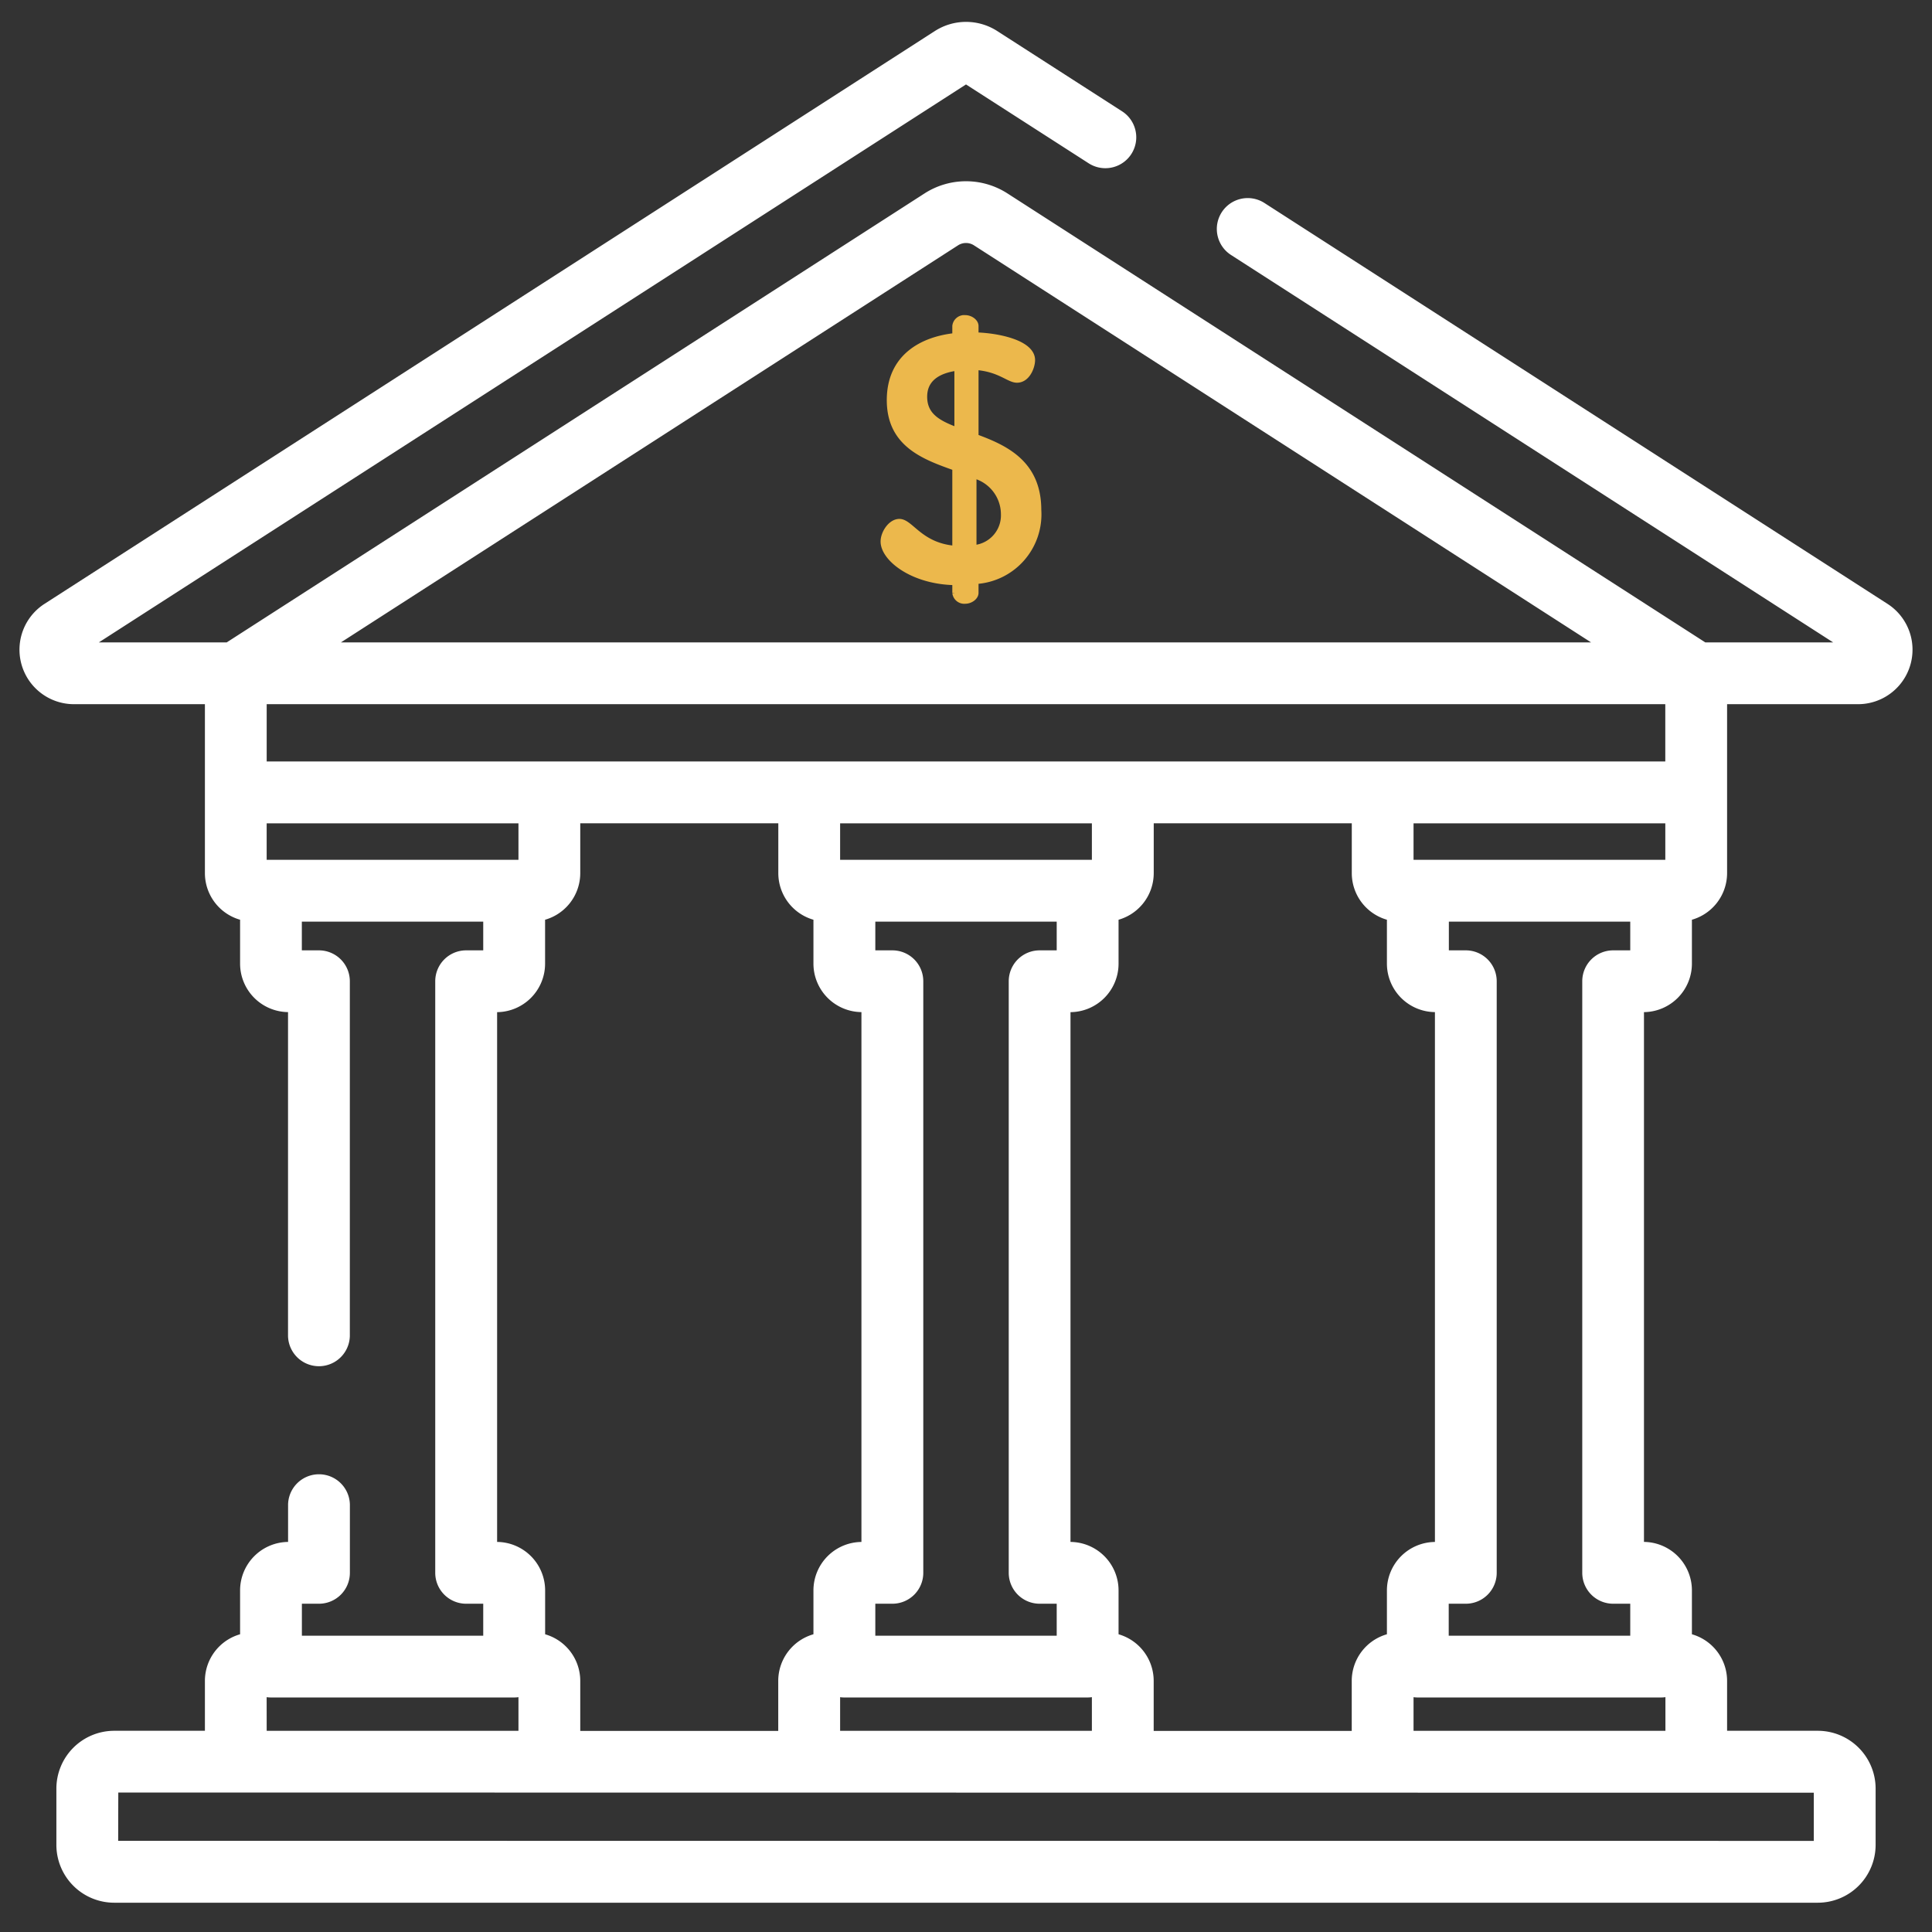 <svg id="Layer_1" data-name="Layer 1" xmlns="http://www.w3.org/2000/svg" viewBox="0 0 82 82"><rect x="0" y="0" width="82" height="82" fill="#333333" stroke="none"/><defs><style>.cls-1{fill:#fff;stroke:#fff;stroke-width:0.35px;}.cls-2{fill:#ecb84c;stroke:#ecb84c;stroke-width:0.25px;}</style></defs><title>general-banking-light</title><path class="cls-1" d="M80.017,25.777,53.572,8.763a1.136,1.136,0,0,0-1.23,1.911L78.4,27.44H72.326L42.662,8.355a3.077,3.077,0,0,0-3.324,0L9.674,27.44H3.6L41,3.376l5.3,3.407a1.136,1.136,0,1,0,1.23-1.911l-5.3-3.408a2.274,2.274,0,0,0-2.456,0L1.983,25.777A2.138,2.138,0,0,0,3.14,29.713H8.872v7.348A1.884,1.884,0,0,0,10.365,38.9v2a1.884,1.884,0,0,0,1.882,1.882H12.4V56.708a1.137,1.137,0,0,0,2.273,0V41.647a1.137,1.137,0,0,0-1.137-1.136h-.9V38.942h8.049v1.569h-.9a1.136,1.136,0,0,0-1.137,1.136V66.756a1.137,1.137,0,0,0,1.137,1.136h.9V69.6H12.638V67.892h.9a1.137,1.137,0,0,0,1.137-1.136V63.851a1.137,1.137,0,0,0-2.273,0v1.768h-.156A1.884,1.884,0,0,0,10.365,67.5v2a1.884,1.884,0,0,0-1.493,1.841v2.294H4.846a2.281,2.281,0,0,0-2.278,2.279v2.39a2.281,2.281,0,0,0,2.278,2.278H77.154a2.281,2.281,0,0,0,2.278-2.278v-2.39a2.281,2.281,0,0,0-2.278-2.279H73.128V71.342A1.884,1.884,0,0,0,71.635,69.5v-2a1.884,1.884,0,0,0-1.882-1.882H69.6V42.783h.156A1.884,1.884,0,0,0,71.635,40.9v-2a1.885,1.885,0,0,0,1.493-1.842V29.713H78.86a2.138,2.138,0,0,0,1.157-3.936ZM40.567,10.266a.8.8,0,0,1,.866,0L68.125,27.44H13.875ZM11.144,29.713H70.855v2.781H11.144ZM47.3,69.5v-2a1.884,1.884,0,0,0-1.882-1.881H45.26V42.784h.156A1.884,1.884,0,0,0,47.3,40.9v-2a1.884,1.884,0,0,0,1.493-1.841V34.767h8.756v2.294A1.884,1.884,0,0,0,59.04,38.9v2a1.884,1.884,0,0,0,1.882,1.882h.156V65.62h-.156A1.884,1.884,0,0,0,59.04,67.5v2a1.884,1.884,0,0,0-1.493,1.841v2.3H48.791v-2.3A1.885,1.885,0,0,0,47.3,69.5Zm-24.338,0v-2a1.884,1.884,0,0,0-1.882-1.881h-.156V42.784h.156A1.884,1.884,0,0,0,22.96,40.9v-2a1.884,1.884,0,0,0,1.493-1.841V34.767h8.756v2.294A1.885,1.885,0,0,0,34.7,38.9v2a1.884,1.884,0,0,0,1.881,1.882h.156V65.62h-.156A1.883,1.883,0,0,0,34.7,67.5v2a1.885,1.885,0,0,0-1.494,1.841v2.3H24.453v-2.3A1.884,1.884,0,0,0,22.96,69.5Zm21.163-1.609h.9V69.6H36.976V67.892h.9a1.136,1.136,0,0,0,1.136-1.136V41.647a1.136,1.136,0,0,0-1.136-1.136h-.9V38.942h8.049v1.569h-.9a1.136,1.136,0,0,0-1.136,1.136V66.756A1.137,1.137,0,0,0,44.123,67.892ZM35.839,36.669h-.357v-1.9H46.518v1.9H35.839Zm-.357,35.146a1.138,1.138,0,0,0,.352.056H46.156a1.14,1.14,0,0,0,.362-.06v1.825H35.482V71.815ZM11.5,36.669h-.357v-1.9H22.18v1.9H11.5Zm-.358,35.144a1.146,1.146,0,0,0,.357.058H21.823a1.136,1.136,0,0,0,.357-.058v1.823H11.144Zm66.016,4.1,0,2.395h0L4.84,78.305l.006-2.4ZM70.5,71.871a1.139,1.139,0,0,0,.361-.06v1.825H59.82V71.814a1.146,1.146,0,0,0,.354.057Zm-8.281-31.36h-.9V38.942h8.049v1.569h-.9a1.136,1.136,0,0,0-1.137,1.136V66.756a1.137,1.137,0,0,0,1.137,1.136h.9V69.6H61.313V67.892h.9a1.136,1.136,0,0,0,1.137-1.136V41.647A1.137,1.137,0,0,0,62.214,40.511Zm8.642-3.842H59.82v-1.9H70.856v1.9Z"/><path class="cls-2" d="M41.407,18.549V15.578c1.025.073,1.405.541,1.756.541.439,0,.644-.556.644-.834,0-.717-1.405-1.024-2.4-1.053v-.395c0-.176-.219-.337-.439-.337a.386.386,0,0,0-.424.337v.424c-1.39.146-2.781.878-2.781,2.722,0,1.873,1.464,2.4,2.781,2.868V23.29c-1.493-.117-1.888-1.141-2.371-1.141-.366,0-.673.482-.673.834,0,.717,1.229,1.7,3.044,1.727h0v.453a.386.386,0,0,0,.424.337c.22,0,.439-.161.439-.337v-.5a2.836,2.836,0,0,0,2.664-3.015C44.071,19.661,42.68,19.017,41.407,18.549Zm-.775-.278c-.776-.293-1.405-.6-1.405-1.434,0-.761.585-1.127,1.405-1.23Zm.688,4.99V20.173a1.711,1.711,0,0,1,1.287,1.639A1.392,1.392,0,0,1,41.32,23.261Z"/></svg>